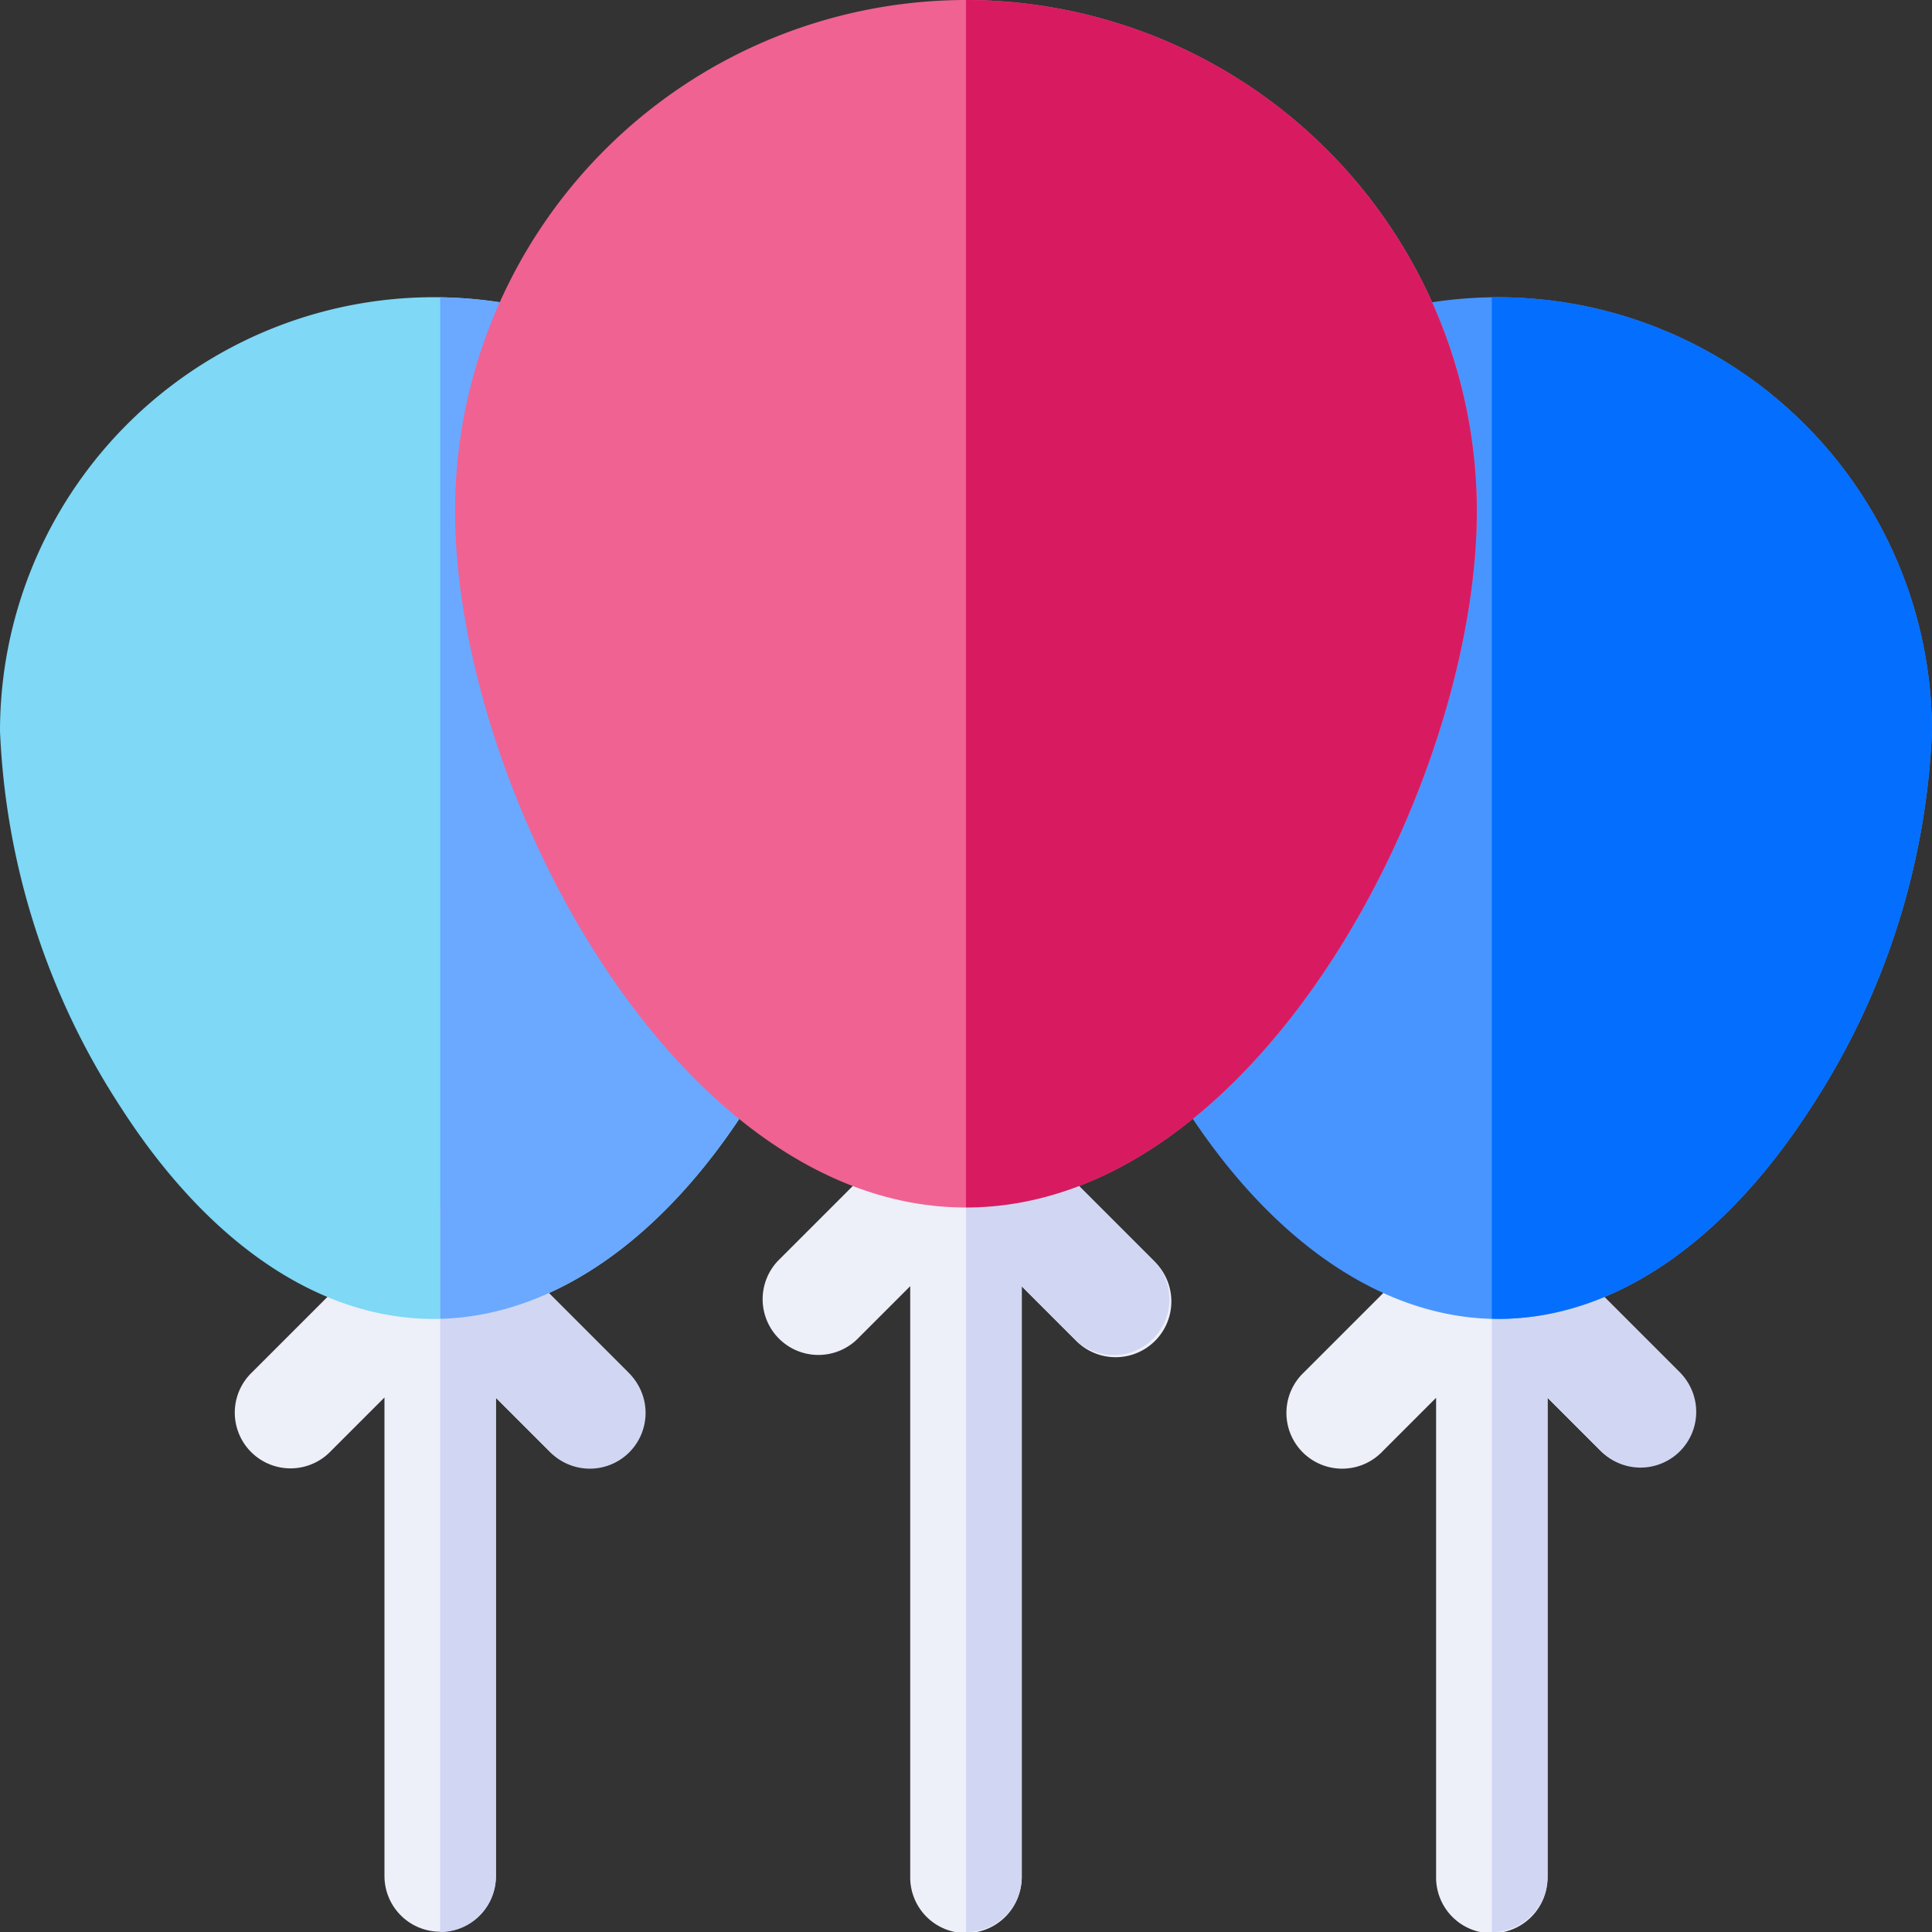 <?xml version="1.0" encoding="UTF-8"?> <svg xmlns="http://www.w3.org/2000/svg" id="_013-balloon" data-name="013-balloon" width="70.291" height="70.291" viewBox="0 0 70.291 70.291"><rect x="0" y="0" width="70.291" height="70.291" fill="#333333" stroke="none"/><path id="Path_1181" data-name="Path 1181" d="M355.47,326.008l-5.407-5.407c-.044-.044-.09-.085-.137-.124l-.046-.036c-.033-.026-.067-.051-.1-.075l-.052-.035q-.069-.045-.142-.084l-.054-.027c-.036-.018-.072-.035-.109-.05l-.07-.028c-.033-.012-.067-.024-.1-.035l-.067-.021c-.053-.016-.107-.028-.161-.04l-.041-.006c-.044-.008-.09-.014-.135-.019l-.06-.005c-.041,0-.083,0-.124-.006h-.054c-.058,0-.116,0-.174.008l-.01,0c-.054.005-.108.013-.163.024l-.061.012-.11.027-.069.02c-.035.011-.071.024-.106.038s-.042.014-.062.023h0c-.051.021-.1.045-.149.069l-.061.034c-.033.018-.066.038-.1.058l-.056.037c-.04.028-.08.057-.118.087l-.026.02c-.048.039-.094.081-.138.124l-.011.011-5.407,5.407a2.028,2.028,0,1,0,2.867,2.867l1.946-1.946v17.409a2.028,2.028,0,1,0,4.055,0V326.93l1.946,1.946a2.028,2.028,0,0,0,2.867-2.867Zm0,0" transform="translate(-294.354 -276.075)" fill="#edeff9"></path><path id="Path_1182" data-name="Path 1182" d="M402.192,326.008l-5.407-5.407-.012-.011a1.783,1.783,0,0,0-.137-.124l-.026-.02c-.038-.03-.077-.058-.117-.086l-.056-.037c-.032-.02-.065-.039-.1-.058l-.061-.034c-.048-.025-.1-.048-.148-.069h0l-.062-.023c-.036-.013-.071-.026-.107-.038l-.068-.019c-.038-.01-.075-.019-.113-.027l-.058-.012a2.028,2.028,0,0,0-.35-.033h-.016v26.358a2.027,2.027,0,0,0,2.027-2.028V326.93l1.946,1.946a2.027,2.027,0,1,0,2.867-2.867Zm0,0" transform="translate(-341.075 -276.075)" fill="#d1d6f2"></path><path id="Path_1183" data-name="Path 1183" d="M216.12,296.468l-5.407-5.407c-.044-.044-.09-.085-.137-.124l-.046-.036c-.033-.027-.068-.052-.1-.076l-.051-.035c-.047-.03-.094-.058-.143-.085l-.052-.025c-.036-.018-.073-.035-.11-.051L210,290.6l-.1-.035-.066-.021c-.053-.015-.107-.028-.161-.04l-.041-.006c-.044-.008-.089-.014-.134-.019l-.06-.005c-.041,0-.083,0-.124-.006h-.055c-.058,0-.116,0-.174.008l-.012,0c-.054.005-.107.013-.16.023l-.062.013c-.036.008-.073.017-.109.026l-.07.02c-.036.011-.071.024-.106.037l-.063.023h0c-.051.021-.1.044-.149.069-.02.01-.041.023-.061.034s-.066.038-.1.058l-.056.037c-.041.027-.079.056-.117.086l-.027.02c-.048.039-.093.081-.137.124l-.012.01-5.407,5.407a2.028,2.028,0,0,0,2.867,2.867l1.946-1.946v21.464a2.028,2.028,0,1,0,4.055,0V297.39l1.946,1.946a2.028,2.028,0,1,0,2.867-2.867Zm0,0" transform="translate(-174.134 -250.59)" fill="#edeff9"></path><path id="Path_1184" data-name="Path 1184" d="M76.775,326.008,71.368,320.6l-.012-.011c-.044-.043-.089-.085-.137-.124l-.026-.02c-.038-.03-.077-.058-.117-.086l-.057-.037c-.032-.02-.065-.039-.1-.058l-.061-.034c-.048-.025-.1-.048-.149-.069h0c-.02-.009-.041-.015-.062-.023s-.071-.026-.107-.038l-.068-.019c-.037-.01-.075-.019-.113-.027l-.058-.012a2.034,2.034,0,0,0-.351-.033H69.9c-.045,0-.088,0-.133.006l-.053,0c-.049.005-.1.012-.146.021l-.029,0c-.056.011-.111.025-.165.04l-.061.019c-.036.012-.072.024-.107.038l-.065.026c-.039.017-.078.035-.116.054l-.044.021c-.05.026-.1.056-.147.087l-.05.034c-.035.024-.07.049-.1.076l-.045.036c-.047.04-.093.08-.137.124l-5.407,5.407a2.028,2.028,0,1,0,2.867,2.867l1.946-1.946v17.409a2.027,2.027,0,1,0,4.055,0V326.93l1.946,1.946a2.027,2.027,0,1,0,2.867-2.867Zm0,0" transform="translate(-53.92 -276.075)" fill="#edeff9"></path><path id="Path_1185" data-name="Path 1185" d="M318.095,78.77a15.847,15.847,0,0,0-3.839.471,2.028,2.028,0,0,0-1.428,2.62,14.512,14.512,0,0,1,.77,4.681c0,5.8-3.218,13.426-7.485,17.746a2.028,2.028,0,0,0-.33,2.408c3.259,5.876,7.746,9.246,12.311,9.246,4.168,0,8.229-2.76,11.432-7.77a27.061,27.061,0,0,0,4.348-13.623A15.8,15.8,0,0,0,318.095,78.77Zm0,0" transform="translate(-263.584 -67.956)" fill="#4895ff"></path><path id="Path_1186" data-name="Path 1186" d="M395.583,78.77c-.078,0-.157,0-.235,0v37.164c.078,0,.157.005.235.005,4.168,0,8.229-2.76,11.432-7.77a27.061,27.061,0,0,0,4.348-13.623A15.8,15.8,0,0,0,395.583,78.77Zm0,0" transform="translate(-341.072 -67.956)" fill="#046eff"></path><path id="Path_1187" data-name="Path 1187" d="M28.046,103.882C24,99.535,20.952,92.08,20.952,86.542a14.521,14.521,0,0,1,.721-4.531,2.027,2.027,0,0,0-1.342-2.574A15.788,15.788,0,0,0,0,94.549a27.062,27.062,0,0,0,4.348,13.623c3.2,5.01,7.264,7.77,11.432,7.77,4.715,0,9.3-3.546,12.574-9.73A2.027,2.027,0,0,0,28.046,103.882Zm0,0" transform="translate(0 -67.956)" fill="#7ed8f6"></path><path id="Path_1188" data-name="Path 1188" d="M123.493,326.008l-5.407-5.407-.012-.011c-.044-.043-.089-.085-.137-.124l-.026-.02c-.038-.03-.077-.058-.117-.086l-.057-.037c-.032-.02-.065-.039-.1-.058l-.061-.034c-.048-.025-.1-.048-.149-.069h0c-.02-.009-.041-.015-.062-.023s-.071-.026-.107-.038l-.068-.019c-.037-.01-.075-.019-.113-.027l-.058-.012a2.034,2.034,0,0,0-.351-.033h-.016v26.358a2.028,2.028,0,0,0,2.028-2.028V326.93l1.946,1.946a2.028,2.028,0,1,0,2.867-2.867Zm0,0" transform="translate(-100.638 -276.075)" fill="#d1d6f2"></path><path id="Path_1189" data-name="Path 1189" d="M128.684,103.909c-4.044-4.347-7.094-11.8-7.094-17.341a14.521,14.521,0,0,1,.721-4.531,2.027,2.027,0,0,0-1.342-2.574,15.781,15.781,0,0,0-4.316-.663v37.163c4.632-.116,9.118-3.644,12.339-9.725A2.027,2.027,0,0,0,128.684,103.909Zm0,0" transform="translate(-100.638 -67.982)" fill="#6aa9ff"></path><path id="Path_1190" data-name="Path 1190" d="M139.2,0a18.607,18.607,0,0,0-18.586,18.586c0,9.97,7.981,25.346,18.586,25.346S157.79,28.557,157.79,18.586A18.607,18.607,0,0,0,139.2,0Zm0,0" transform="translate(-104.058)" fill="#f06292"></path><path id="Path_1191" data-name="Path 1191" d="M262.837,296.469l-5.407-5.407c-.044-.044-.09-.085-.137-.124l-.046-.036c-.033-.027-.068-.052-.1-.076l-.052-.035c-.047-.03-.094-.058-.143-.085l-.052-.025c-.036-.018-.073-.035-.11-.051l-.069-.028-.1-.035-.066-.021c-.053-.015-.107-.028-.161-.04l-.041-.006c-.045-.008-.089-.014-.134-.019l-.06-.005c-.041,0-.083,0-.124-.006H256v30.413a2.027,2.027,0,0,0,2.028-2.028V297.39l1.946,1.946a2.028,2.028,0,0,0,2.867-2.867Zm0,0" transform="translate(-220.851 -250.591)" fill="#d1d6f2"></path><path id="Path_1192" data-name="Path 1192" d="M256,0V43.932c10.605,0,18.586-15.375,18.586-25.346A18.607,18.607,0,0,0,256,0Zm0,0" transform="translate(-220.855)" fill="#d81b60"></path></svg> 